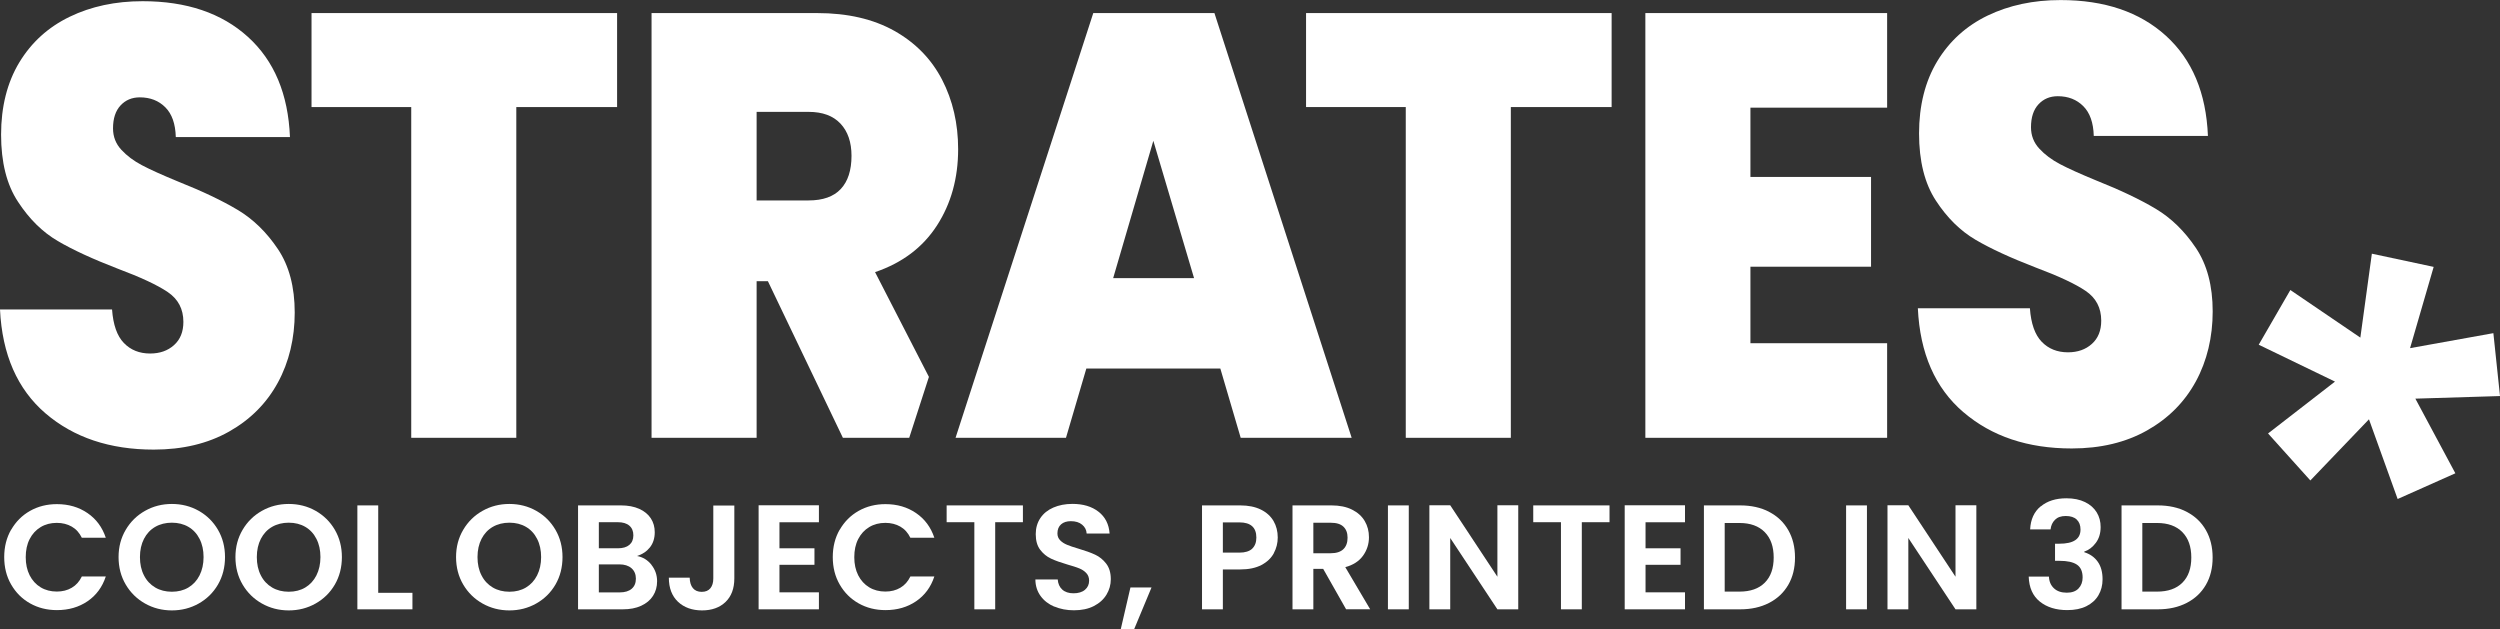 <svg viewBox="0 0 414.97 104.46" xmlns="http://www.w3.org/2000/svg" data-name="Calque 2" id="Calque_2">
  <rect x="0" y="0" width="414.97" height="104.46" fill="#333333" stroke="none"/>
  <defs>
    <style>
      .cls-1 {
        fill: #fff;
      }
    </style>
  </defs>
  <g data-name="Calque 1" id="Calque_1-2">
    <g>
      <polygon points="400.04 57.79 413.87 55.3 414.97 65.74 400.92 66.17 407.56 78.56 397.98 82.83 393.22 69.6 383.49 79.75 376.47 71.95 387.58 63.34 374.92 57.22 380.17 48.14 391.79 56.04 393.7 42.11 403.96 44.3 400.04 57.79" class="cls-1"></polygon>
      <path d="M102.43,2.17v15.6h-16.73v54.9h-17.44V17.77h-16.55V2.17h50.72Z" class="cls-1"></path>
      <path d="M201.58,2.17h-20.11l-20.24,62.41-2.62,8.09h18.33l3.38-11.5h22.24l3.38,11.5h18.42L201.58,2.17ZM184.77,46.17l6.67-22.8,6.76,22.8h-13.43Z" class="cls-1"></path>
      <path d="M155.53,37.42c2.34-3.63,3.51-7.85,3.51-12.65,0-4.26-.89-8.11-2.67-11.55-1.78-3.43-4.42-6.13-7.92-8.1-3.5-1.96-7.77-2.95-12.81-2.95h-27.49v70.5h17.44v-26h1.87l12.45,26h11.01l3.27-10.11-8.94-17.39c4.51-1.53,7.93-4.11,10.28-7.75ZM139.56,31.37c-1.19,1.27-2.97,1.9-5.34,1.9h-8.63v-14.7h8.63c2.31,0,4.07.65,5.29,1.95,1.22,1.3,1.83,3.09,1.83,5.35,0,2.4-.6,4.24-1.78,5.5Z" class="cls-1"></path>
      <path d="M267.51,2.17v15.6h-16.73v54.9h-17.44V17.77h-16.55V2.17h50.72Z" class="cls-1"></path>
      <path d="M290.55,17.87v11.5h20.02v14.9h-20.02v12.7h22.69v15.7h-40.13V2.17h40.13v15.7h-22.69Z" class="cls-1"></path>
      <path d="M325.9,68.42c-4.69-4.02-7.21-9.76-7.56-17.25h18.6c.18,2.54.83,4.39,1.96,5.56,1.13,1.17,2.58,1.75,4.36,1.75,1.6,0,2.92-.46,3.96-1.39,1.04-.93,1.56-2.21,1.56-3.86,0-2.13-.86-3.77-2.58-4.94-1.72-1.17-4.51-2.47-8.36-3.91-4.09-1.58-7.4-3.1-9.92-4.58-2.52-1.48-4.72-3.64-6.58-6.49-1.87-2.85-2.8-6.57-2.8-11.17s1.01-8.66,3.03-11.99c2.02-3.33,4.8-5.85,8.36-7.57,3.56-1.71,7.59-2.57,12.1-2.57,7.3,0,13.12,1.97,17.48,5.92,4.36,3.95,6.69,9.49,6.98,16.63h-18.95c-.06-2.2-.64-3.84-1.74-4.94-1.1-1.1-2.51-1.65-4.23-1.65-1.31,0-2.37.45-3.2,1.34-.83.89-1.25,2.16-1.25,3.81,0,1.37.46,2.56,1.38,3.55.92,1,2.06,1.85,3.43,2.57,1.36.72,3.38,1.63,6.05,2.73,3.97,1.58,7.25,3.14,9.83,4.68,2.58,1.54,4.8,3.71,6.67,6.49,1.87,2.78,2.8,6.3,2.8,10.55s-.93,8.2-2.8,11.63c-1.87,3.43-4.57,6.14-8.1,8.13-3.53,1.99-7.7,2.99-12.5,2.99-7.3,0-13.29-2.01-17.97-6.02Z" class="cls-1"></path>
      <path d="M7.56,68.62C2.88,64.6.36,58.85,0,51.37h18.6c.18,2.54.83,4.39,1.96,5.56,1.13,1.17,2.58,1.75,4.36,1.75,1.6,0,2.92-.46,3.96-1.39,1.04-.93,1.56-2.21,1.56-3.86,0-2.13-.86-3.77-2.58-4.94-1.72-1.17-4.51-2.47-8.36-3.91-4.09-1.58-7.4-3.1-9.92-4.58-2.52-1.48-4.72-3.64-6.58-6.49C1.11,30.66.18,26.94.18,22.34s1.01-8.66,3.03-11.99c2.02-3.33,4.8-5.85,8.36-7.57C15.13,1.06,19.16.2,23.67.2c7.3,0,13.12,1.97,17.48,5.92,4.36,3.95,6.69,9.49,6.98,16.63h-18.95c-.06-2.2-.64-3.84-1.74-4.94-1.1-1.1-2.51-1.65-4.23-1.65-1.31,0-2.37.45-3.2,1.34-.83.89-1.25,2.16-1.25,3.81,0,1.37.46,2.56,1.38,3.55.92,1,2.06,1.85,3.43,2.57,1.36.72,3.38,1.63,6.05,2.73,3.97,1.58,7.25,3.14,9.83,4.68,2.58,1.54,4.8,3.71,6.67,6.49,1.87,2.78,2.8,6.3,2.8,10.55s-.93,8.2-2.8,11.63c-1.87,3.43-4.57,6.14-8.1,8.13-3.53,1.99-7.7,2.99-12.5,2.99-7.3,0-13.29-2.01-17.97-6.02Z" class="cls-1"></path>
    </g>
    <g>
      <path d="M1.85,87.94c.77-1.34,1.81-2.39,3.14-3.14,1.33-.75,2.81-1.12,4.46-1.12,1.93,0,3.62.49,5.07,1.48,1.45.99,2.46,2.36,3.04,4.1h-3.98c-.4-.82-.95-1.44-1.67-1.85-.72-.41-1.54-.62-2.48-.62-1.01,0-1.9.23-2.68.7-.78.47-1.39,1.13-1.83,1.99-.44.86-.65,1.86-.65,3.01s.22,2.14.65,3c.44.86,1.05,1.53,1.83,2,.78.47,1.68.7,2.68.7.94,0,1.77-.21,2.48-.63.72-.42,1.27-1.04,1.67-1.87h3.98c-.58,1.76-1.59,3.13-3.03,4.11-1.44.98-3.13,1.47-5.08,1.47-1.65,0-3.13-.37-4.46-1.12-1.33-.75-2.37-1.79-3.14-3.13-.77-1.33-1.15-2.85-1.15-4.55s.38-3.22,1.15-4.56Z" class="cls-1"></path>
      <path d="M24.08,100.18c-1.35-.76-2.42-1.81-3.21-3.15-.79-1.34-1.19-2.86-1.19-4.56s.4-3.19,1.19-4.53c.79-1.34,1.86-2.39,3.21-3.15,1.35-.76,2.83-1.14,4.45-1.14s3.12.38,4.46,1.14c1.34.76,2.41,1.81,3.19,3.15.78,1.34,1.17,2.85,1.17,4.53s-.39,3.22-1.17,4.56c-.78,1.34-1.85,2.39-3.2,3.15-1.35.76-2.83,1.14-4.45,1.14s-3.1-.38-4.45-1.14ZM31.27,97.52c.79-.47,1.41-1.14,1.85-2.01.44-.87.67-1.89.67-3.04s-.22-2.16-.67-3.03c-.44-.87-1.06-1.53-1.85-1.99-.79-.46-1.71-.69-2.74-.69s-1.96.23-2.76.69c-.8.46-1.42,1.12-1.87,1.99-.44.86-.67,1.87-.67,3.03s.22,2.17.67,3.04c.44.87,1.07,1.54,1.87,2.01.8.47,1.72.7,2.76.7s1.95-.23,2.74-.7Z" class="cls-1"></path>
      <path d="M43.48,100.18c-1.35-.76-2.42-1.81-3.21-3.15-.79-1.34-1.19-2.86-1.19-4.56s.4-3.19,1.19-4.53c.79-1.34,1.86-2.39,3.21-3.15,1.35-.76,2.83-1.14,4.45-1.14s3.12.38,4.46,1.14c1.34.76,2.41,1.81,3.19,3.15.78,1.34,1.17,2.85,1.17,4.53s-.39,3.22-1.17,4.56c-.78,1.34-1.85,2.39-3.2,3.15-1.35.76-2.83,1.14-4.45,1.14s-3.1-.38-4.45-1.14ZM50.67,97.52c.79-.47,1.41-1.14,1.85-2.01.44-.87.67-1.89.67-3.04s-.22-2.16-.67-3.03c-.44-.87-1.06-1.53-1.85-1.99-.79-.46-1.71-.69-2.74-.69s-1.96.23-2.76.69c-.8.46-1.42,1.12-1.87,1.99-.44.86-.67,1.87-.67,3.03s.22,2.17.67,3.04c.44.87,1.07,1.54,1.87,2.01.8.47,1.72.7,2.76.7s1.95-.23,2.74-.7Z" class="cls-1"></path>
      <path d="M62.78,98.4h5.68v2.74h-9.14v-17.25h3.46v14.51Z" class="cls-1"></path>
      <path d="M80.1,100.18c-1.35-.76-2.42-1.81-3.21-3.15-.79-1.34-1.19-2.86-1.19-4.56s.4-3.19,1.19-4.53c.79-1.34,1.86-2.39,3.21-3.15,1.35-.76,2.83-1.14,4.45-1.14s3.12.38,4.46,1.14c1.34.76,2.41,1.81,3.19,3.15.78,1.34,1.17,2.85,1.17,4.53s-.39,3.22-1.17,4.56c-.78,1.34-1.85,2.39-3.2,3.15-1.35.76-2.83,1.14-4.45,1.14s-3.1-.38-4.45-1.14ZM87.3,97.52c.79-.47,1.41-1.14,1.85-2.01.44-.87.67-1.89.67-3.04s-.22-2.16-.67-3.03c-.44-.87-1.06-1.53-1.85-1.99-.79-.46-1.71-.69-2.74-.69s-1.96.23-2.76.69c-.8.46-1.42,1.12-1.87,1.99-.44.86-.67,1.87-.67,3.03s.22,2.17.67,3.04c.44.87,1.07,1.54,1.87,2.01.8.47,1.72.7,2.76.7s1.95-.23,2.74-.7Z" class="cls-1"></path>
      <path d="M108.13,93.76c.63.79.94,1.7.94,2.72,0,.92-.23,1.73-.68,2.43-.45.7-1.11,1.25-1.96,1.64-.86.4-1.87.59-3.04.59h-7.44v-17.25h7.12c1.17,0,2.18.19,3.03.57.85.38,1.49.91,1.93,1.58.44.68.65,1.44.65,2.3,0,1.01-.27,1.85-.8,2.52-.54.68-1.25,1.15-2.14,1.43.97.18,1.77.67,2.4,1.46ZM99.4,91.01h3.16c.82,0,1.46-.19,1.9-.56.44-.37.67-.9.67-1.59s-.22-1.23-.67-1.61c-.44-.38-1.08-.57-1.9-.57h-3.16v4.32ZM104.85,97.73c.47-.4.7-.96.7-1.68s-.25-1.32-.74-1.74c-.49-.42-1.16-.63-2-.63h-3.41v4.65h3.48c.84,0,1.5-.2,1.96-.59Z" class="cls-1"></path>
      <path d="M121.89,83.89v12.11c0,1.68-.49,2.99-1.46,3.92-.97.93-2.27,1.4-3.9,1.4s-2.98-.48-3.99-1.43c-1.01-.96-1.52-2.29-1.52-4h3.46c.02.74.19,1.32.53,1.73.34.41.83.62,1.47.62s1.1-.2,1.43-.59c.33-.4.49-.94.49-1.63v-12.11h3.48Z" class="cls-1"></path>
      <path d="M129.38,86.69v4.32h5.81v2.74h-5.81v4.57h6.55v2.82h-10.01v-17.27h10.01v2.82h-6.55Z" class="cls-1"></path>
      <path d="M139.38,87.94c.77-1.34,1.81-2.39,3.14-3.14,1.33-.75,2.81-1.12,4.46-1.12,1.93,0,3.62.49,5.07,1.48,1.45.99,2.46,2.36,3.04,4.1h-3.98c-.4-.82-.95-1.44-1.67-1.85-.72-.41-1.54-.62-2.48-.62-1.01,0-1.9.23-2.68.7-.78.47-1.39,1.13-1.83,1.99-.44.86-.65,1.86-.65,3.01s.22,2.14.65,3c.44.86,1.05,1.53,1.83,2,.78.47,1.68.7,2.68.7.94,0,1.77-.21,2.48-.63.72-.42,1.27-1.04,1.67-1.87h3.98c-.58,1.76-1.59,3.13-3.03,4.11-1.44.98-3.13,1.47-5.08,1.47-1.65,0-3.13-.37-4.46-1.12-1.33-.75-2.37-1.79-3.14-3.13-.77-1.33-1.15-2.85-1.15-4.55s.38-3.22,1.15-4.56Z" class="cls-1"></path>
      <path d="M169.79,83.89v2.79h-4.6v14.46h-3.46v-14.46h-4.6v-2.79h12.65Z" class="cls-1"></path>
      <path d="M175.01,100.7c-.96-.41-1.73-1-2.29-1.78-.56-.77-.85-1.69-.86-2.74h3.71c.05.71.3,1.27.75,1.68.45.41,1.08.62,1.87.62s1.44-.19,1.9-.58c.46-.39.69-.89.69-1.52,0-.51-.16-.93-.47-1.26-.31-.33-.7-.59-1.17-.78-.47-.19-1.12-.4-1.94-.63-1.12-.33-2.03-.65-2.73-.98-.7-.32-1.3-.81-1.8-1.46-.5-.65-.75-1.52-.75-2.61,0-1.02.26-1.91.77-2.67.51-.76,1.23-1.34,2.15-1.74.92-.4,1.98-.61,3.16-.61,1.78,0,3.23.43,4.34,1.3,1.11.86,1.73,2.07,1.84,3.62h-3.81c-.03-.59-.28-1.08-.75-1.47-.47-.39-1.09-.58-1.87-.58-.68,0-1.22.17-1.62.52-.4.35-.61.85-.61,1.51,0,.46.15.84.46,1.15.3.31.68.55,1.14.74.45.19,1.09.41,1.92.65,1.12.33,2.03.66,2.74.99.71.33,1.32.82,1.83,1.48.51.66.77,1.52.77,2.59,0,.92-.24,1.78-.72,2.57-.48.79-1.18,1.42-2.1,1.89-.92.47-2.02.7-3.29.7-1.2,0-2.29-.21-3.25-.62Z" class="cls-1"></path>
      <path d="M191.14,97.51l-2.89,6.94h-2.22l1.61-6.94h3.51Z" class="cls-1"></path>
      <path d="M211.44,91.83c-.44.81-1.12,1.46-2.05,1.95-.93.49-2.1.74-3.52.74h-2.89v6.62h-3.46v-17.25h6.35c1.33,0,2.47.23,3.41.69.94.46,1.64,1.1,2.11,1.9.47.81.7,1.72.7,2.74,0,.92-.22,1.79-.65,2.59ZM207.85,91.07c.46-.44.69-1.05.69-1.84,0-1.68-.94-2.52-2.82-2.52h-2.74v5.02h2.74c.96,0,1.66-.22,2.13-.65Z" class="cls-1"></path>
      <path d="M223.44,101.14l-3.81-6.72h-1.63v6.72h-3.46v-17.25h6.47c1.33,0,2.47.23,3.41.7s1.64,1.1,2.11,1.9c.47.8.7,1.69.7,2.68,0,1.14-.33,2.16-.99,3.08-.66.91-1.64,1.54-2.94,1.89l4.13,6.99h-4ZM218,91.83h2.89c.94,0,1.64-.23,2.1-.68.46-.45.69-1.08.69-1.89s-.23-1.4-.69-1.84c-.46-.44-1.16-.65-2.1-.65h-2.89v5.07Z" class="cls-1"></path>
      <path d="M233.84,83.89v17.25h-3.46v-17.25h3.46Z" class="cls-1"></path>
      <path d="M252.01,101.14h-3.46l-7.83-11.84v11.84h-3.46v-17.27h3.46l7.83,11.86v-11.86h3.46v17.27Z" class="cls-1"></path>
      <path d="M267.16,83.89v2.79h-4.6v14.46h-3.46v-14.46h-4.6v-2.79h12.65Z" class="cls-1"></path>
      <path d="M273.14,86.69v4.32h5.81v2.74h-5.81v4.57h6.55v2.82h-10.01v-17.27h10.01v2.82h-6.55Z" class="cls-1"></path>
      <path d="M293.64,84.96c1.38.71,2.44,1.72,3.19,3.03.75,1.31,1.12,2.83,1.12,4.56s-.37,3.24-1.12,4.53c-.75,1.29-1.81,2.29-3.19,3-1.38.71-2.97,1.06-4.78,1.06h-6.03v-17.25h6.03c1.81,0,3.41.35,4.78,1.06ZM292.93,96.72c.99-.99,1.48-2.38,1.48-4.18s-.49-3.2-1.48-4.21c-.99-1.01-2.39-1.52-4.2-1.52h-2.45v11.39h2.45c1.81,0,3.21-.49,4.2-1.48Z" class="cls-1"></path>
      <path d="M309.89,83.89v17.25h-3.46v-17.25h3.46Z" class="cls-1"></path>
      <path d="M328.05,101.14h-3.46l-7.83-11.84v11.84h-3.46v-17.27h3.46l7.83,11.86v-11.86h3.46v17.27Z" class="cls-1"></path>
      <path d="M338.74,84.06c1.08-.9,2.5-1.35,4.26-1.35,1.2,0,2.23.21,3.09.63.86.42,1.5.99,1.94,1.71.44.72.65,1.53.65,2.43,0,1.04-.27,1.92-.8,2.63-.54.72-1.17,1.2-1.92,1.45v.1c.96.3,1.7.82,2.24,1.58.54.76.8,1.73.8,2.92,0,.99-.23,1.87-.68,2.64-.45.77-1.12,1.38-2,1.82-.88.44-1.94.65-3.18.65-1.86,0-3.38-.47-4.55-1.41-1.17-.94-1.79-2.32-1.85-4.15h3.36c.03.81.31,1.45.83,1.94.52.49,1.23.73,2.14.73.84,0,1.49-.23,1.94-.7.45-.47.68-1.08.68-1.82,0-.99-.31-1.7-.94-2.13-.63-.43-1.6-.64-2.92-.64h-.72v-2.84h.72c2.34,0,3.51-.78,3.51-2.35,0-.71-.21-1.26-.63-1.66-.42-.4-1.03-.59-1.82-.59s-1.37.21-1.79.63-.66.95-.73,1.59h-3.39c.08-1.65.66-2.92,1.74-3.82Z" class="cls-1"></path>
      <path d="M362.96,84.96c1.38.71,2.44,1.72,3.19,3.03.75,1.31,1.12,2.83,1.12,4.56s-.37,3.24-1.12,4.53c-.75,1.29-1.81,2.29-3.19,3-1.38.71-2.97,1.06-4.78,1.06h-6.03v-17.25h6.03c1.81,0,3.41.35,4.78,1.06ZM362.25,96.72c.99-.99,1.48-2.38,1.48-4.18s-.49-3.2-1.48-4.21c-.99-1.01-2.39-1.52-4.2-1.52h-2.45v11.39h2.45c1.81,0,3.21-.49,4.2-1.48Z" class="cls-1"></path>
    </g>
  </g>
</svg>